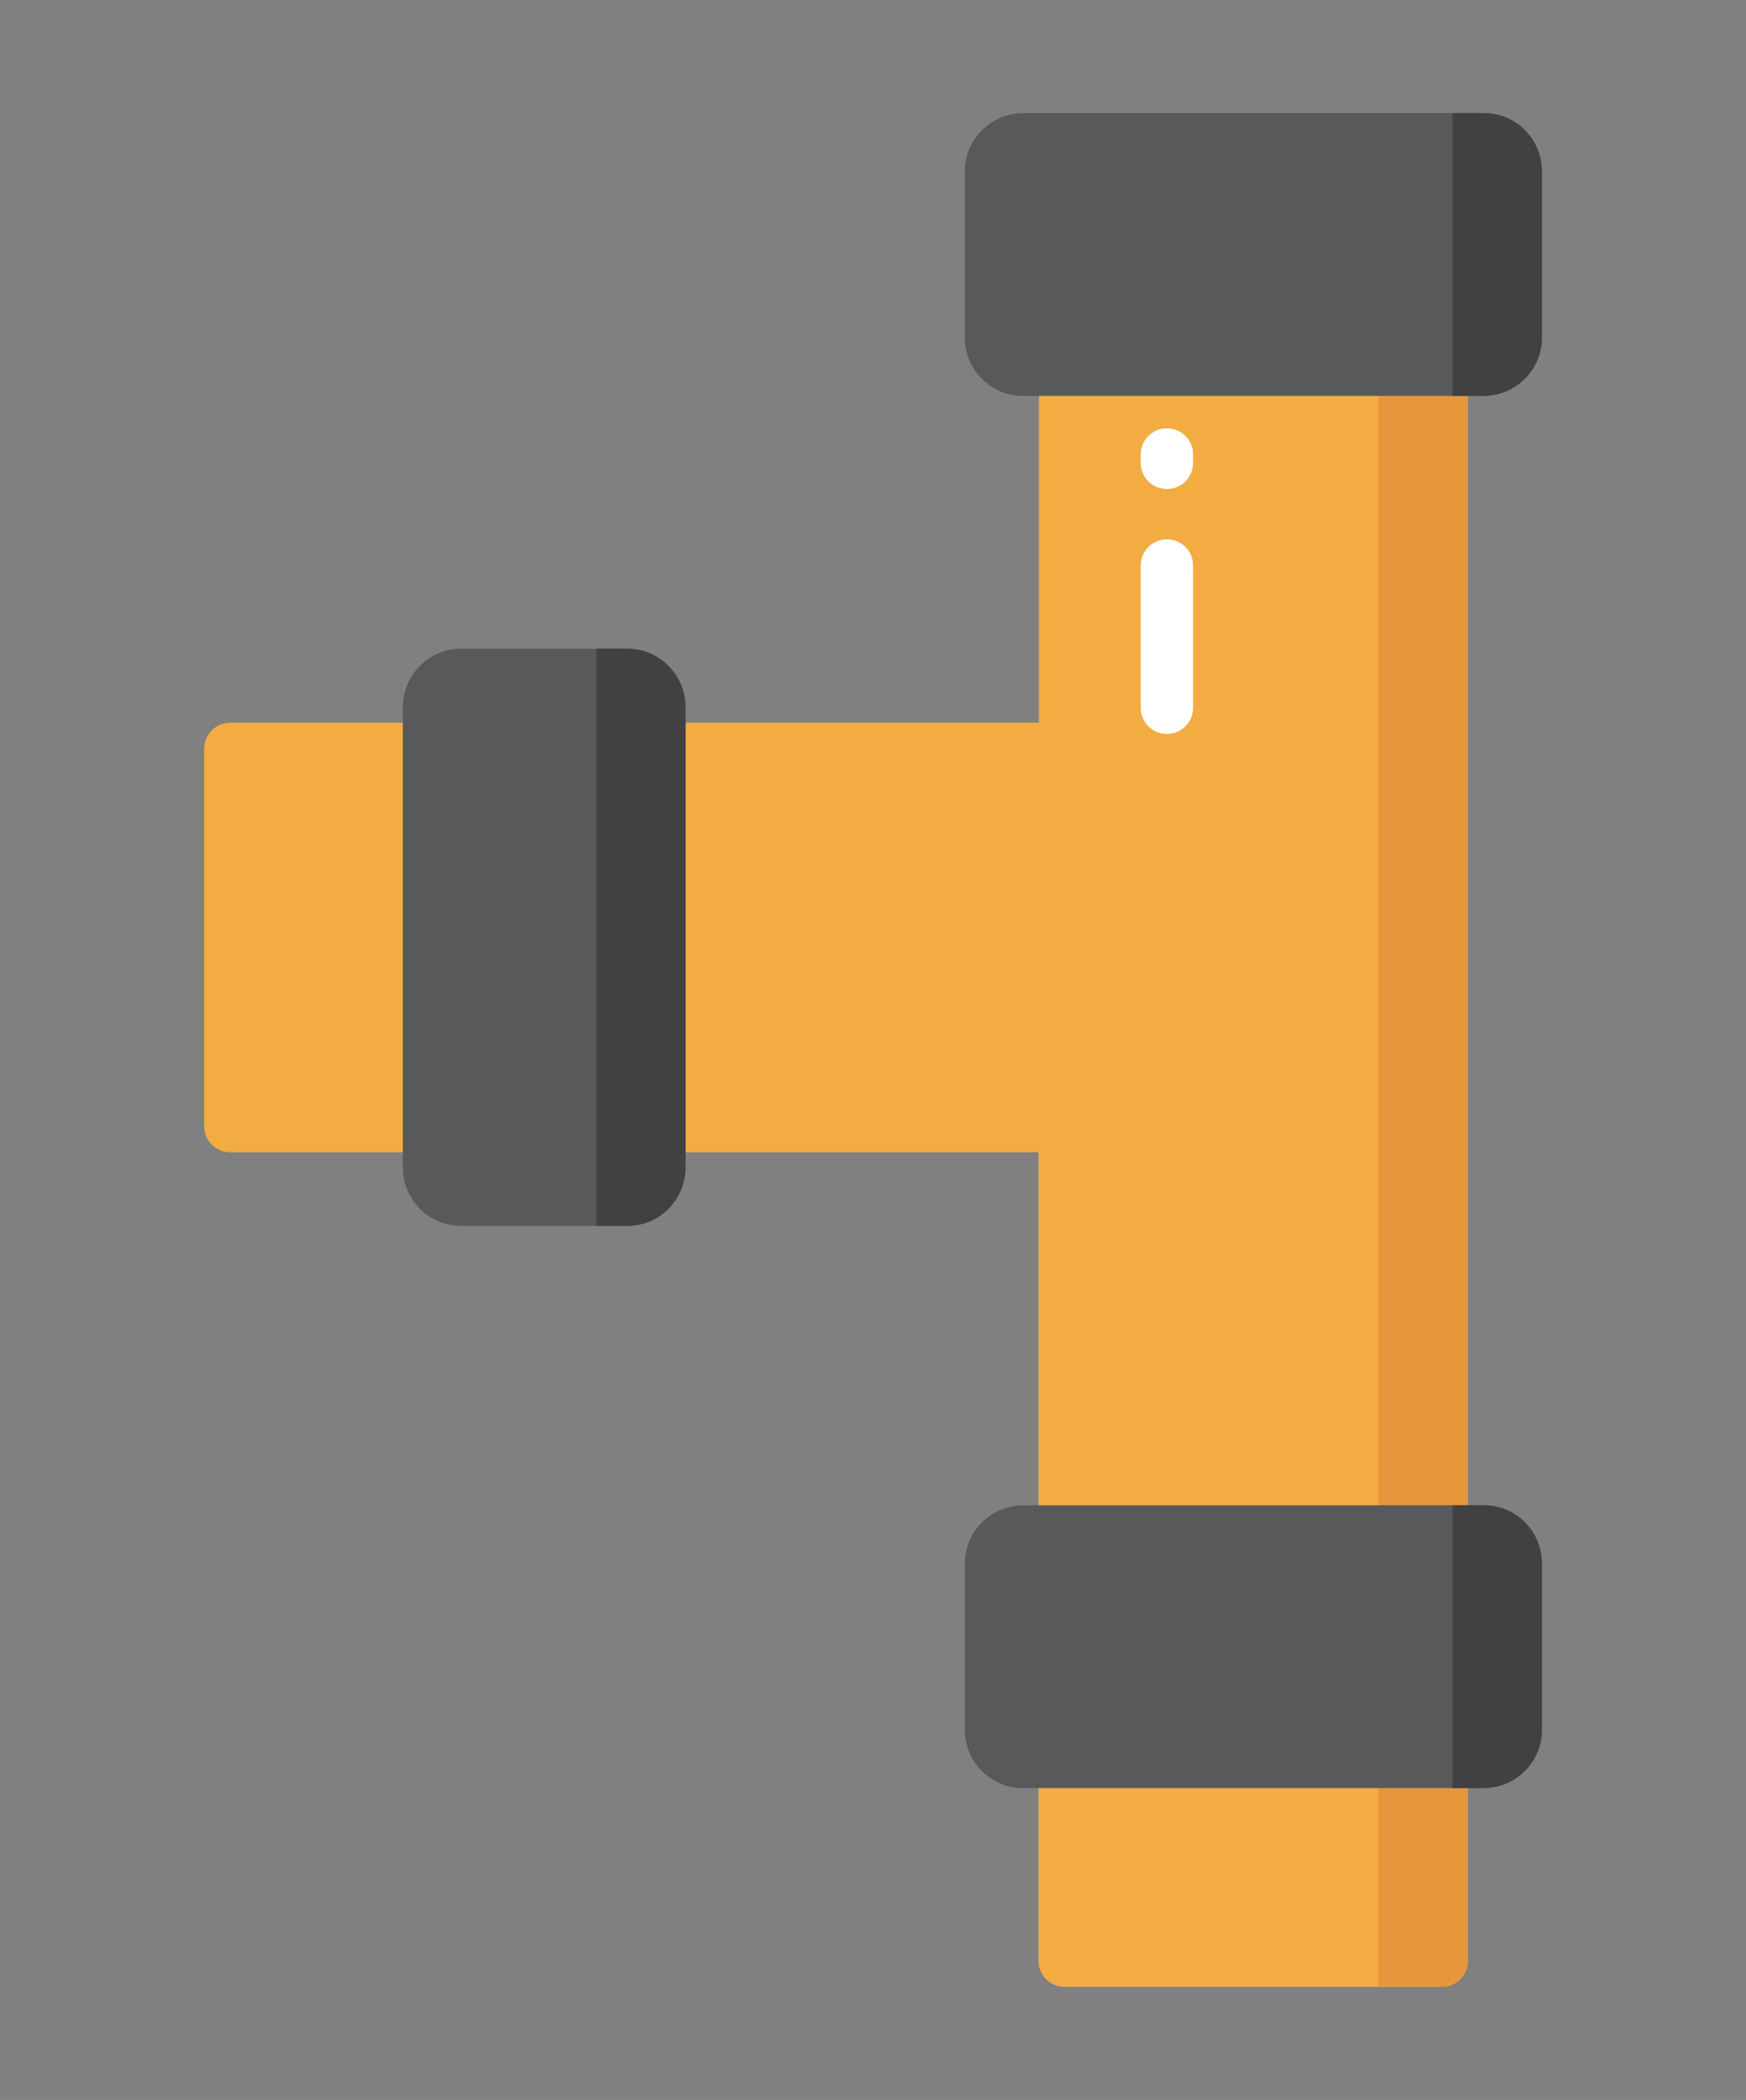 <?xml version="1.0" encoding="UTF-8"?> <svg xmlns="http://www.w3.org/2000/svg" xmlns:v="https://vecta.io/nano" id="Layer_1" version="1.1" viewBox="0 0 42 50.5"><rect x="0" y="0" width="42" height="50.5" fill="#808080" stroke="none"/><g id="Layer_33"><path d="M25.61,2.72h9.07c.35,0,.63.28.63.63v43.8c0,.35-.28.63-.63.63h-9.07c-.35,0-.63-.28-.63-.63v-19.44H5.54c-.35,0-.63-.28-.63-.63v-9.07c0-.35.28-.63.63-.63h19.45V3.35c0-.35.28-.63.63-.63Z" fill="#f2ac42"></path><path d="M33.16,2.72h1.52c.35,0,.63.28.63.63v43.8c0,.35-.28.63-.63.63h-1.52V2.72Z" fill="#e8963c"></path><path d="M28.7,10.93v.2c0,.35-.28.63-.63.63s-.63-.28-.63-.63v-.2c0-.35.28-.63.63-.63s.63.28.63.63Z" fill="#fff"></path><path d="M28.7,13.6v3.42c0,.35-.28.63-.63.63s-.63-.28-.63-.63v-3.42c0-.35.28-.63.63-.63s.63.28.63.63Z" fill="#fff"></path><g><path d="M24.6,36.2h11.1c.77,0,1.39.63,1.39,1.4v4c0,.77-.62,1.39-1.39,1.4h-11.1c-.77,0-1.39-.63-1.39-1.4v-4c0-.77.62-1.39,1.39-1.4Z" fill="#58595b"></path><path d="M24.6,2.72h11.1c.77,0,1.39.63,1.39,1.4v4c0,.77-.62,1.39-1.39,1.4h-11.1c-.77,0-1.39-.63-1.39-1.4v-4c0-.77.62-1.39,1.39-1.4Z" fill="#58595b"></path><path d="M16.49,16.99v11.1c-.01.77-.63,1.39-1.4,1.39h-4c-.77,0-1.39-.62-1.4-1.39v-11.1c.01-.76.63-1.39,1.4-1.39h4c.77,0,1.39.63,1.4,1.39Z" fill="#58595b"></path></g><path d="M34.94,36.2h.76c.77,0,1.39.63,1.39,1.4v4c0,.77-.62,1.39-1.39,1.4h-.76v-6.8Z" fill="#414042"></path><path d="M34.94,2.72h.76c.77,0,1.39.63,1.39,1.4v4c0,.77-.62,1.39-1.39,1.4h-.76V2.72Z" fill="#414042"></path></g><path d="M16.49,16.99v11.1c-.01.77-.63,1.39-1.4,1.39h-.74v-13.88h.74c.77,0,1.39.63,1.4,1.39Z" fill="#414042"></path></svg> 